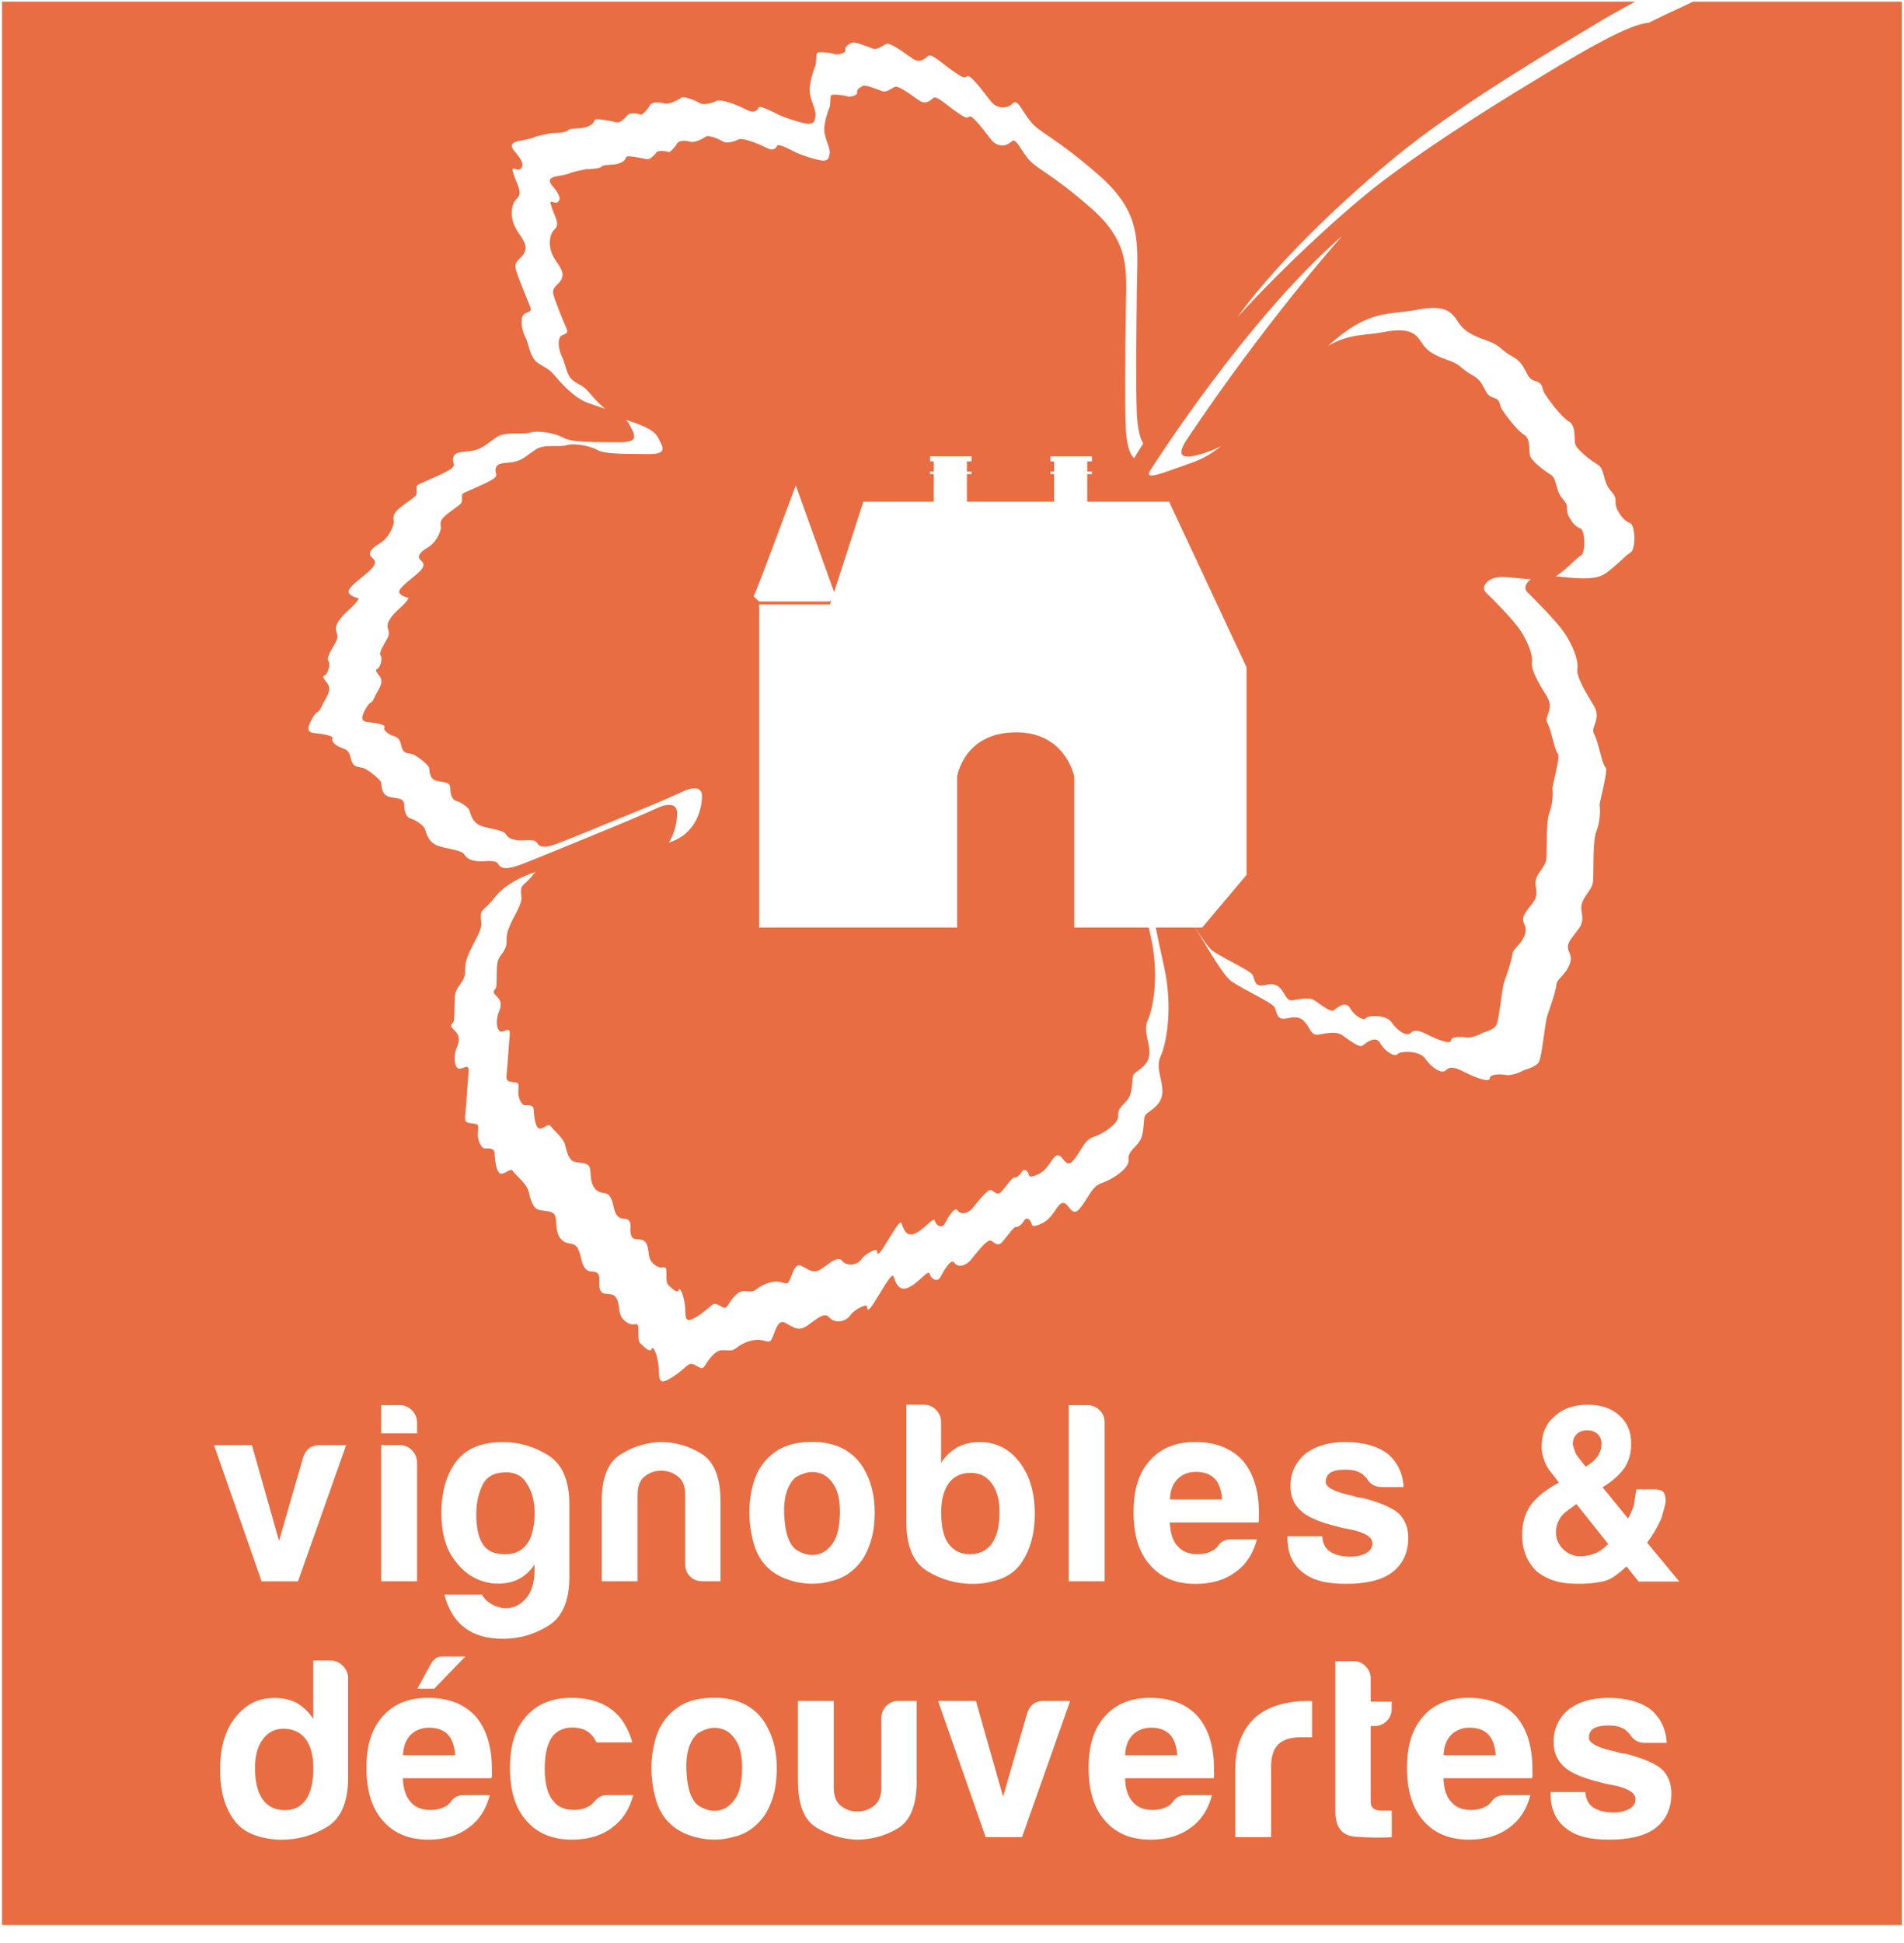 <?xml version="1.0" encoding="UTF-8"?>
<svg xmlns="http://www.w3.org/2000/svg" width="99" height="101" viewBox="0 0 99 101" fill="none">
  <g clip-path="url(#clip0_2_2050)">
    <path d="M88.029 0.09C87.776 0.212 87.499 0.34 87.185 0.485C86.79 0.664 86.297 0.9 85.723 1.187C84.727 1.238 82.337 2.65 80.537 3.733C78.73 4.827 74.928 7.117 71.859 9.447C70.055 10.814 66.77 13.806 64.339 16.497C66.706 13.191 70.906 9.454 73.105 7.718C76.353 5.155 81.013 2.43 82.978 1.245C83.616 0.86 84.322 0.458 85.024 0.087H0.104V100.087H98.885V0.09H88.029ZM83.174 41.886C83.208 41.988 83.218 42.693 83.012 43.203C82.806 43.713 82.87 45.148 82.836 45.773C82.802 46.398 82.103 46.658 82.239 47.397C82.37 48.137 82.114 48.201 81.685 48.822C81.253 49.443 81.85 49.494 81.624 50.105C81.398 50.72 80.949 50.879 80.925 51.206C80.901 51.527 80.584 52.432 80.459 52.79C80.334 53.144 80.182 54.887 80.023 55.197C79.865 55.508 79.213 55.623 79.156 55.677C79.098 55.734 78.568 55.94 78.311 55.889C78.052 55.842 77.467 55.822 77.457 56.072C77.444 56.315 76.623 55.981 76.198 55.764C75.769 55.545 75.421 55.396 75.185 55.64C74.948 55.883 74.394 55.464 74.104 55.035C73.814 54.61 72.814 54.63 72.666 54.806C72.517 54.981 72.001 54.66 71.767 54.238C71.531 53.809 71.045 54.205 70.852 54.36C70.66 54.512 70.032 53.971 69.728 53.786C69.424 53.603 68.874 53.742 68.536 53.792C68.198 53.843 68.121 53.499 67.952 53.273C67.783 53.046 67.604 52.786 66.963 52.938C66.321 53.087 66.422 52.607 66.267 52.361C66.108 52.114 64.774 51.513 64.052 51.037C63.626 50.754 62.873 49.433 62.141 48.221H60.094C60.199 48.741 60.341 49.43 60.53 50.277C60.996 52.361 60.655 54.258 60.348 54.914C60.044 55.569 60.537 56.268 60.422 56.936C60.307 57.605 59.588 57.797 59.52 58.044C59.453 58.287 59.493 58.925 59.281 59.293C59.068 59.658 58.629 59.854 58.683 60.303C58.74 60.752 57.781 61.353 57.272 61.515C56.765 61.677 56.596 62.288 56.154 62.822C55.715 63.355 55.593 62.535 55.276 62.541C54.962 62.548 54.813 63.288 54.202 63.592C53.594 63.895 53.662 63.652 53.604 63.538C53.55 63.426 53.392 63.234 53.246 63.467C53.101 63.7 52.932 63.811 52.831 63.788C52.73 63.764 52.426 64.196 52.132 64.551C51.838 64.902 51.67 64.51 51.48 64.497C51.288 64.483 50.802 65.104 50.498 65.479C50.194 65.857 49.775 65.898 49.62 65.648C49.465 65.401 49.08 66.043 48.911 66.377C48.742 66.708 48.404 66.485 48.337 66.225C48.269 65.965 47.726 66.752 47.199 66.958C46.669 67.164 46.547 66.57 46.456 66.357C46.368 66.144 45.858 67.09 45.44 67.742C45.024 68.397 45.115 67.937 45.058 67.883C45.001 67.826 44.427 68.066 44.2 68.397C43.974 68.731 43.387 68.826 43.11 68.484C42.83 68.143 42.252 68.775 41.857 68.994C41.465 69.21 41.215 68.977 40.81 68.768C40.405 68.562 40.29 69.342 40.111 69.643C39.932 69.947 39.73 69.504 38.997 69.72C38.268 69.936 38.322 70.213 37.926 70.21C37.532 70.207 37.386 70.102 37.001 70.524C36.616 70.943 36.637 71.233 36.37 71.098C36.1 70.963 36.046 70.902 35.897 70.912C35.749 70.922 35.367 71.398 34.746 71.726C34.128 72.053 34.317 71.453 34.229 70.906C34.141 70.355 33.962 69.93 33.881 70.139C33.804 70.352 33.49 70.024 33.297 69.842C33.105 69.659 33.267 68.957 33.142 68.869C33.02 68.782 32.885 68.991 32.5 68.684C32.119 68.38 32.244 67.964 32.108 67.617C31.974 67.269 31.794 67.292 31.467 67.262C31.139 67.235 31.15 66.823 31.163 66.577C31.173 66.33 31.143 66.117 30.805 66.114C30.468 66.111 30.332 65.874 30.255 65.584C30.177 65.293 30.133 64.99 29.954 64.784C29.775 64.581 29.401 64.753 29.124 64.362C28.843 63.966 28.978 63.365 28.837 63.153C28.691 62.94 28.33 62.977 28.019 62.903C27.709 62.828 27.587 62.376 27.489 61.961C27.388 61.545 26.838 61.127 26.692 60.91C26.544 60.694 26.375 60.975 26.095 61.025C25.814 61.076 25.727 60.303 25.72 59.982C25.716 59.658 25.379 59.712 25.207 59.709C25.038 59.709 24.801 59.28 24.849 58.854C24.896 58.429 24.862 58.442 24.514 58.405C24.163 58.364 24.153 58.277 24.2 57.851C24.248 57.429 24.308 56.366 24.363 55.754C24.42 55.143 23.981 55.727 23.778 55.515C23.579 55.298 23.613 54.785 23.758 54.441C23.907 54.096 23.907 53.816 23.616 53.556C23.323 53.296 23.525 53.232 23.582 53.121C23.64 53.009 23.62 52.607 23.643 51.949C23.667 51.29 23.961 51.27 24.13 50.824C24.298 50.379 23.974 50.298 24.582 49.153C25.193 48.008 25.001 48.106 25.001 47.66C25.001 47.215 25.169 47.384 25.757 46.62C26.203 46.043 27.091 45.577 27.844 45.334C27.827 45.354 27.807 45.371 27.79 45.391C27.246 46.097 27.094 45.938 27.091 46.35C27.091 46.762 27.266 46.671 26.703 47.725C26.142 48.778 26.442 48.856 26.287 49.264C26.128 49.676 25.862 49.693 25.838 50.301C25.814 50.906 25.838 51.277 25.781 51.378C25.73 51.483 25.541 51.54 25.811 51.783C26.081 52.023 26.081 52.28 25.943 52.601C25.808 52.918 25.777 53.391 25.963 53.59C26.149 53.786 26.554 53.249 26.503 53.813C26.449 54.38 26.395 55.359 26.351 55.748C26.311 56.143 26.318 56.22 26.642 56.258C26.962 56.291 26.993 56.281 26.952 56.673C26.909 57.065 27.125 57.46 27.283 57.463C27.439 57.463 27.749 57.416 27.756 57.716C27.759 58.013 27.84 58.726 28.1 58.679C28.36 58.631 28.516 58.375 28.651 58.571C28.786 58.766 29.292 59.155 29.387 59.536C29.478 59.918 29.59 60.337 29.877 60.404C30.164 60.475 30.498 60.438 30.63 60.634C30.765 60.83 30.636 61.387 30.896 61.751C31.156 62.116 31.497 61.954 31.663 62.14C31.828 62.329 31.869 62.609 31.94 62.876C32.011 63.142 32.136 63.359 32.45 63.365C32.76 63.369 32.791 63.565 32.781 63.794C32.77 64.02 32.76 64.402 33.061 64.426C33.361 64.453 33.527 64.432 33.652 64.753C33.773 65.074 33.658 65.456 34.01 65.736C34.361 66.019 34.486 65.827 34.6 65.908C34.715 65.992 34.57 66.637 34.746 66.803C34.921 66.972 35.212 67.272 35.286 67.08C35.36 66.884 35.526 67.279 35.603 67.785C35.688 68.292 35.509 68.846 36.08 68.542C36.65 68.238 37.005 67.802 37.14 67.792C37.275 67.782 37.325 67.833 37.575 67.961C37.822 68.086 37.802 67.819 38.16 67.431C38.514 67.043 38.646 67.137 39.011 67.141C39.372 67.147 39.325 66.891 39.996 66.691C40.672 66.492 40.858 66.897 41.026 66.621C41.192 66.344 41.297 65.624 41.671 65.814C42.043 66.003 42.272 66.222 42.634 66.019C42.998 65.817 43.528 65.236 43.785 65.55C44.042 65.864 44.582 65.776 44.791 65.469C45.001 65.162 45.531 64.942 45.581 64.993C45.632 65.047 45.548 65.466 45.933 64.865C46.321 64.264 46.79 63.392 46.871 63.588C46.956 63.784 47.064 64.335 47.553 64.142C48.043 63.953 48.543 63.227 48.604 63.467C48.668 63.706 48.975 63.912 49.134 63.605C49.289 63.298 49.644 62.707 49.789 62.933C49.934 63.163 50.319 63.126 50.599 62.778C50.879 62.43 51.328 61.859 51.504 61.873C51.68 61.883 51.835 62.248 52.105 61.92C52.375 61.593 52.656 61.194 52.75 61.218C52.845 61.242 53 61.137 53.132 60.924C53.267 60.711 53.412 60.887 53.466 60.988C53.517 61.093 53.453 61.319 54.016 61.035C54.577 60.755 54.715 60.073 55.006 60.066C55.296 60.06 55.411 60.813 55.816 60.326C56.221 59.837 56.38 59.27 56.843 59.121C57.312 58.972 58.197 58.415 58.143 58.003C58.092 57.588 58.497 57.409 58.696 57.071C58.896 56.734 58.855 56.146 58.919 55.92C58.983 55.694 59.645 55.515 59.75 54.9C59.855 54.285 59.399 53.641 59.682 53.036C59.963 52.432 60.277 50.683 59.848 48.761C59.807 48.572 59.767 48.393 59.73 48.221H55.857V40.384C55.857 40.384 55.424 38.074 52.838 38.074C50.103 38.074 49.765 40.384 49.765 40.384V48.221H39.473V31.429H43.15L43.228 31.203L43.15 31.27H39.473C39.473 31.27 39.129 30.97 39.186 30.993C39.243 31.017 41.377 25.236 41.377 25.236L43.37 30.784L44.893 26.084H48.55V24.648H48.36V24.517H48.55V23.987H48.36V23.72H50.515V23.987H50.275V24.517H50.515V24.648H50.275V26.084H54.81V24.648H54.621V24.517H54.81V23.987H54.621V23.72H56.775V23.987H56.532V24.517H56.775V24.648H56.532V26.084H60.79L64.815 34.691V45.486L62.512 48.221H62.144C62.519 48.819 62.853 49.305 63.086 49.46C63.748 49.899 64.98 50.45 65.126 50.679C65.271 50.906 65.176 51.348 65.767 51.213C66.358 51.074 66.523 51.314 66.682 51.523C66.838 51.729 66.909 52.05 67.219 52.003C67.53 51.956 68.04 51.827 68.32 51.996C68.6 52.165 69.181 52.665 69.357 52.523C69.532 52.381 69.981 52.016 70.197 52.411C70.413 52.803 70.89 53.1 71.025 52.935C71.16 52.773 72.082 52.752 72.352 53.148C72.618 53.543 73.125 53.928 73.348 53.705C73.567 53.482 73.888 53.62 74.28 53.819C74.675 54.019 75.431 54.326 75.441 54.103C75.451 53.877 75.988 53.891 76.228 53.938C76.468 53.982 76.954 53.789 77.008 53.739C77.059 53.684 77.663 53.583 77.805 53.293C77.954 53.006 78.092 51.398 78.207 51.071C78.322 50.74 78.615 49.909 78.639 49.612C78.659 49.312 79.075 49.163 79.284 48.599C79.493 48.035 78.943 47.988 79.341 47.414C79.736 46.843 79.976 46.783 79.855 46.1C79.73 45.418 80.375 45.182 80.408 44.605C80.442 44.027 80.381 42.707 80.57 42.238C80.756 41.765 80.749 41.117 80.719 41.022C80.685 40.931 81.158 39.29 81.003 39.182C80.847 39.077 80.655 37.919 80.459 37.588C80.263 37.257 80.844 36.882 80.429 36.207C80.017 35.535 79.605 34.86 79.655 34.448C79.709 34.036 79.429 33.354 79.048 32.769C78.666 32.189 77.538 31.071 77.258 30.801C76.978 30.531 77.332 29.987 78.112 29.997C78.501 30 79.058 30.088 79.598 30.119C79.308 30.315 79.23 30.612 79.419 30.794C79.72 31.088 80.945 32.3 81.361 32.931C81.776 33.563 82.076 34.302 82.019 34.752C81.962 35.197 82.411 35.93 82.856 36.659C83.306 37.392 82.674 37.797 82.887 38.159C83.1 38.52 83.309 39.776 83.478 39.887C83.65 39.999 83.137 41.782 83.171 41.883L83.174 41.886ZM61.232 80.38C61.462 80.664 61.81 80.806 62.269 80.806C62.569 80.806 62.83 80.745 63.042 80.62C63.096 80.603 63.144 80.573 63.187 80.526C63.231 80.482 63.282 80.431 63.333 80.38C63.349 80.326 63.417 80.255 63.532 80.168C63.647 80.08 63.812 80.036 64.025 80.036H65.355C65.159 80.782 64.788 81.35 64.237 81.738C63.687 82.146 62.995 82.349 62.161 82.349C61.148 82.349 60.361 82.022 59.791 81.363C59.223 80.725 58.94 79.81 58.94 78.621C58.94 77.433 59.213 76.599 59.763 75.96C60.331 75.305 61.121 74.974 62.134 74.974C63.197 74.974 64.025 75.295 64.609 75.933C65.176 76.588 65.46 77.504 65.46 78.675V78.969C65.46 79.057 65.45 79.121 65.433 79.155H60.827C60.844 79.705 60.979 80.114 61.225 80.38H61.232ZM57.434 73.938V82.214H55.57V73.056H56.529C56.779 73.056 56.991 73.141 57.167 73.31C57.342 73.478 57.434 73.688 57.434 73.934V73.938ZM83.451 29.828C82.91 30.213 81.756 30.041 80.888 29.96C80.918 29.943 80.949 29.93 80.976 29.909C81.59 29.474 81.941 29.035 82.201 28.883C82.458 28.731 82.431 27.556 82.164 27.471C81.894 27.387 81.614 27.012 81.513 26.701C81.408 26.391 81.617 26.344 81.236 25.915C80.854 25.489 80.979 24.881 80.618 24.669C80.256 24.459 79.686 23.987 79.574 23.75C79.46 23.511 79.628 22.822 79.243 22.602C78.862 22.379 78.186 21.447 78.065 21.228C77.94 21.012 78.055 20.786 77.602 20.657C77.147 20.526 77.241 19.881 76.586 19.523C75.934 19.165 75.995 18.993 75.428 18.776C74.857 18.564 74.32 18.392 73.989 17.915C73.658 17.439 73.453 16.973 71.947 17.264C70.95 17.456 70.187 17.331 69.053 17.98C71.204 16.041 72.2 16.393 73.655 16.109C75.289 15.791 75.512 16.298 75.87 16.818C76.228 17.335 76.812 17.524 77.43 17.753C78.048 17.986 77.981 18.175 78.686 18.564C79.395 18.956 79.291 19.654 79.787 19.796C80.28 19.935 80.155 20.181 80.29 20.418C80.425 20.654 81.155 21.67 81.573 21.91C81.989 22.15 81.806 22.896 81.931 23.153C82.053 23.409 82.671 23.922 83.066 24.149C83.461 24.378 83.323 25.034 83.738 25.499C84.153 25.962 83.927 26.016 84.038 26.354C84.15 26.691 84.454 27.097 84.744 27.188C85.038 27.282 85.065 28.555 84.788 28.721C84.504 28.886 84.119 29.359 83.457 29.832L83.451 29.828ZM69.765 12.29C65.213 17.503 61.793 22.734 61.793 22.734C61.286 23.45 61.053 24.108 62.809 23.49C63.049 23.406 63.272 23.308 63.484 23.2C62.998 23.588 62.522 23.865 61.945 24.068C60.324 24.635 59.392 25.044 59.858 24.382C59.858 24.382 64.747 16.663 69.758 12.29H69.765ZM26.709 9.055C26.517 8.481 26.865 8.967 27.081 8.768C27.297 8.565 27.071 8.231 26.733 7.836C26.399 7.441 26.871 7.346 26.993 7.326C27.118 7.303 27.645 7.208 27.766 7.141C27.884 7.07 28.671 6.921 28.671 6.921C28.671 6.921 29.438 6.921 29.535 6.776C29.64 6.631 30.211 6.725 30.572 6.577C30.933 6.421 30.866 6.276 30.957 6.212C31.045 6.148 31.869 6.313 32.071 6.36C32.274 6.408 32.5 6.131 32.635 5.976C32.77 5.824 33.253 5.928 33.321 5.962C33.388 5.996 33.692 5.672 33.794 5.472C33.895 5.273 34.357 5.314 34.55 5.381C34.739 5.449 35.259 5.212 35.407 5.091C35.556 4.969 36.184 5.233 36.373 5.358C36.562 5.486 37.049 5.364 37.251 5.246C37.454 5.125 38.308 5.445 38.804 5.699C39.297 5.952 39.375 5.685 39.456 5.584C39.534 5.486 40.074 5.759 40.435 5.942C40.793 6.124 41.864 6.475 42.11 6.431C42.357 6.391 42.36 6.276 42.404 6.023C42.448 5.766 42.201 5.361 42.114 4.868C42.026 4.375 42.353 3.507 42.401 3.419C42.444 3.332 42.424 2.872 42.482 2.761C42.539 2.65 43.326 2.771 43.417 2.818C43.505 2.862 44.001 2.781 43.957 2.589C43.913 2.4 44.16 2.302 44.285 2.224C44.41 2.146 45.119 2.423 45.355 2.518C45.592 2.609 45.794 2.433 46.064 2.292C46.334 2.15 47.358 3.034 47.594 3.126C47.83 3.22 48.053 3.109 48.236 2.923C48.418 2.734 48.999 3.311 49.481 3.642C49.964 3.973 50.123 4.108 50.282 3.963C50.437 3.821 51.19 4.848 51.518 5.263C51.842 5.678 52.362 5.665 52.642 5.388C52.926 5.111 53.081 5.695 53.587 6.317C54.091 6.938 54.81 7.08 57.123 9.096C59.439 11.115 59.139 12.641 59.112 15.089C59.085 17.537 59.054 19.759 59.105 21.38C59.139 22.383 59.314 22.849 59.443 23.058C59.125 23.555 58.973 23.818 58.973 23.818C58.973 23.818 58.578 23.615 58.531 22.119C58.484 20.627 58.511 18.574 58.534 16.322C58.561 14.063 58.835 12.658 56.704 10.797C54.57 8.937 53.905 8.805 53.442 8.235C52.98 7.664 52.834 7.124 52.571 7.377C52.311 7.63 51.835 7.647 51.535 7.262C51.234 6.877 50.542 5.932 50.397 6.063C50.251 6.195 50.106 6.07 49.66 5.766C49.215 5.462 48.678 4.929 48.509 5.104C48.344 5.277 48.134 5.378 47.918 5.293C47.702 5.209 46.757 4.392 46.51 4.524C46.26 4.655 46.074 4.817 45.855 4.733C45.636 4.649 44.984 4.392 44.869 4.463C44.754 4.534 44.528 4.625 44.568 4.8C44.609 4.976 44.153 5.054 44.072 5.013C43.988 4.969 43.262 4.858 43.211 4.963C43.16 5.067 43.181 5.489 43.137 5.57C43.096 5.651 42.792 6.452 42.873 6.908C42.954 7.36 43.181 7.738 43.14 7.971C43.096 8.204 43.096 8.309 42.867 8.349C42.64 8.386 41.654 8.066 41.324 7.897C40.993 7.728 40.496 7.475 40.422 7.566C40.348 7.657 40.277 7.904 39.821 7.671C39.365 7.438 38.578 7.141 38.389 7.252C38.203 7.36 37.758 7.471 37.582 7.353C37.407 7.238 36.826 6.995 36.691 7.107C36.556 7.218 36.08 7.438 35.901 7.373C35.725 7.309 35.3 7.276 35.208 7.458C35.11 7.64 34.834 7.937 34.769 7.907C34.709 7.877 34.263 7.779 34.138 7.921C34.013 8.066 33.804 8.319 33.618 8.275C33.432 8.231 32.672 8.079 32.591 8.14C32.51 8.201 32.571 8.336 32.24 8.478C31.909 8.616 31.376 8.528 31.285 8.66C31.19 8.792 30.484 8.792 30.484 8.792C30.484 8.792 29.762 8.934 29.65 8.998C29.539 9.062 29.053 9.15 28.938 9.166C28.823 9.183 28.387 9.275 28.698 9.636C29.009 10.001 29.218 10.311 29.019 10.493C28.82 10.676 28.502 10.23 28.678 10.757C28.853 11.284 29.13 11.659 28.84 11.922C28.549 12.189 28.506 12.783 28.732 13.262C28.962 13.739 29.353 14.042 29.225 14.441C29.1 14.839 28.644 14.866 28.786 15.356C28.931 15.839 29.309 16.734 29.417 16.99C29.522 17.25 29.573 17.304 29.248 17.422C28.924 17.544 29.059 18.253 29.235 18.577C29.411 18.898 29.427 19.526 29.833 19.81C30.238 20.093 30.322 20.033 30.66 20.438C30.863 20.678 31.139 20.988 31.464 21.255C31.136 21.137 30.805 21.035 30.542 20.938C29.856 20.671 29.238 19.995 28.867 19.553C28.495 19.111 28.408 19.178 27.969 18.871C27.53 18.567 27.509 17.882 27.317 17.534C27.128 17.183 26.983 16.413 27.334 16.281C27.685 16.153 27.628 16.095 27.513 15.812C27.401 15.531 26.989 14.566 26.831 14.039C26.675 13.509 27.169 13.482 27.303 13.05C27.439 12.614 27.017 12.287 26.767 11.77C26.52 11.253 26.567 10.605 26.881 10.318C27.199 10.034 26.895 9.629 26.706 9.055H26.709ZM13.098 75.136L14.509 80.114L15.762 75.775C15.904 75.349 16.188 75.136 16.613 75.136H17.997L15.495 82.217H13.604L11.129 75.136H13.098ZM18.099 92.428C18.099 93.688 17.734 94.539 17.008 94.984C16.279 95.427 15.492 95.65 14.638 95.65C14.175 95.65 13.723 95.575 13.28 95.424C12.838 95.272 12.483 95.028 12.217 94.691C11.703 94.036 11.443 93.138 11.443 92.003C11.443 90.868 11.7 89.99 12.217 89.315C12.75 88.623 13.432 88.278 14.266 88.278C14.709 88.278 15.1 88.366 15.438 88.545C15.793 88.758 16.076 89.035 16.289 89.369V86.334H17.194C17.444 86.334 17.656 86.428 17.832 86.614C18.008 86.799 18.099 87.009 18.099 87.238V92.428ZM18.258 39.499C18.156 39.084 18.112 39.003 17.778 38.888C17.44 38.77 17.214 38.55 17.292 38.395C17.369 38.24 16.708 38.152 16.356 38.115C16.009 38.078 15.917 37.919 16.225 37.375C16.529 36.831 16.529 37.166 16.711 36.754C16.89 36.342 17.322 35.889 17.005 35.505C16.691 35.123 16.836 35.167 16.937 35.079C17.038 34.991 17.207 34.545 17.076 34.363C16.941 34.181 17.312 33.674 17.461 33.384C17.609 33.097 17.518 32.992 17.471 32.749C17.427 32.503 17.633 32.158 18.153 31.692C18.669 31.23 18.646 31.105 18.646 31.105C18.646 31.105 18.288 31.034 18.153 30.852C18.018 30.672 18.325 30.409 19.048 29.822C19.767 29.237 19.443 29.102 19.297 28.944C19.152 28.785 19.243 28.549 19.726 28.265C20.209 27.981 20.445 27.404 20.473 27.188C20.496 26.975 20.348 26.82 20.675 26.509C21.003 26.202 21.563 25.871 21.634 25.739C21.705 25.604 21.624 25.314 21.692 25.236C21.759 25.158 22.853 24.736 23.336 24.449C23.822 24.166 23.461 24.095 23.576 23.761C23.687 23.426 24.207 23.521 24.656 23.416C25.105 23.308 25.355 23.045 25.828 22.727C26.304 22.41 27.158 22.619 27.564 22.491C27.969 22.363 28.88 22.518 29.319 22.771C29.758 23.021 31.109 22.98 32.179 22.994C33.246 23.008 33.037 22.646 32.716 22.049C32.672 21.967 32.615 21.896 32.547 21.829C33.172 22.038 33.962 22.278 34.209 22.737C34.503 23.288 34.698 23.619 33.712 23.608C32.727 23.595 31.48 23.632 31.075 23.402C30.674 23.173 29.833 23.024 29.458 23.146C29.083 23.267 28.296 23.072 27.861 23.365C27.425 23.656 27.195 23.902 26.78 24C26.365 24.098 25.889 24.01 25.784 24.318C25.679 24.625 26.01 24.689 25.565 24.952C25.119 25.216 24.109 25.604 24.045 25.678C23.981 25.749 24.055 26.019 23.991 26.141C23.93 26.263 23.41 26.567 23.11 26.85C22.806 27.137 22.941 27.282 22.921 27.478C22.9 27.674 22.681 28.207 22.232 28.471C21.786 28.731 21.705 28.947 21.837 29.092C21.972 29.241 22.269 29.366 21.607 29.903C20.942 30.443 20.662 30.686 20.783 30.852C20.908 31.02 21.239 31.084 21.239 31.084C21.239 31.084 21.259 31.199 20.783 31.625C20.304 32.053 20.115 32.371 20.155 32.597C20.196 32.823 20.28 32.918 20.145 33.185C20.01 33.452 19.666 33.921 19.791 34.086C19.915 34.252 19.76 34.664 19.666 34.745C19.571 34.826 19.439 34.782 19.726 35.136C20.017 35.491 19.622 35.906 19.456 36.288C19.287 36.669 19.287 36.359 19.007 36.862C18.727 37.362 18.808 37.507 19.129 37.544C19.449 37.578 20.064 37.659 19.99 37.801C19.915 37.943 20.128 38.148 20.435 38.257C20.746 38.364 20.787 38.435 20.878 38.82C20.969 39.202 21.209 39.145 21.438 39.209C21.668 39.273 22.276 39.766 22.309 39.911C22.34 40.056 22.309 40.478 22.671 40.586C23.035 40.691 23.41 40.62 23.414 40.975C23.414 41.326 23.518 41.586 23.728 41.64C23.934 41.694 24.349 41.957 24.41 42.143C24.471 42.329 24.562 42.761 24.997 42.933C25.436 43.102 26.149 43.132 26.294 43.362C26.439 43.592 26.635 43.666 26.989 43.69C27.341 43.713 27.8 43.585 27.935 43.835C28.07 44.085 28.421 44.058 28.901 43.889C29.377 43.72 31.757 42.737 33.24 42.13C34.725 41.518 35.576 41.123 35.576 41.123C35.576 41.123 36.512 40.671 36.502 41.414C36.488 42.075 36.191 43.372 34.783 43.804C35.104 43.274 35.202 42.693 35.208 42.309C35.222 41.505 34.209 41.995 34.209 41.995C34.209 41.995 33.284 42.42 31.673 43.082C30.062 43.744 27.483 44.811 26.962 44.993C26.446 45.175 26.061 45.206 25.916 44.935C25.77 44.665 25.274 44.804 24.893 44.777C24.511 44.75 24.295 44.669 24.14 44.422C23.984 44.176 23.204 44.142 22.735 43.96C22.262 43.774 22.164 43.305 22.097 43.105C22.029 42.903 21.58 42.619 21.357 42.558C21.131 42.501 21.02 42.221 21.016 41.839C21.016 41.458 20.604 41.535 20.209 41.417C19.817 41.302 19.851 40.843 19.817 40.684C19.784 40.529 19.122 39.995 18.872 39.925C18.625 39.854 18.366 39.918 18.268 39.506L18.258 39.499ZM23.002 86.121H24.2L22.576 87.799H21.698L22.445 86.442C22.478 86.388 22.542 86.323 22.63 86.242C22.718 86.161 22.843 86.124 23.002 86.124V86.121ZM19.821 74.522V73.056H20.78C21.03 73.056 21.242 73.144 21.418 73.323C21.594 73.502 21.685 73.715 21.685 73.961V74.522H19.821ZM21.685 76.038V82.214H19.821V75.133H20.78C21.03 75.133 21.242 75.221 21.418 75.4C21.594 75.579 21.685 75.791 21.685 76.038ZM25.581 92.162V92.266C25.581 92.354 25.571 92.418 25.554 92.452H20.949C20.965 93.002 21.101 93.411 21.347 93.678C21.577 93.961 21.924 94.103 22.384 94.103C22.684 94.103 22.944 94.042 23.157 93.918C23.211 93.901 23.258 93.87 23.302 93.823C23.346 93.779 23.397 93.728 23.447 93.678C23.464 93.624 23.532 93.553 23.647 93.465C23.761 93.377 23.927 93.333 24.14 93.333H25.47C25.274 94.08 24.903 94.647 24.352 95.035C23.802 95.444 23.11 95.646 22.276 95.646C21.263 95.646 20.476 95.319 19.905 94.66C19.338 94.022 19.054 93.107 19.054 91.918C19.054 90.73 19.328 89.896 19.878 89.258C20.445 88.603 21.236 88.272 22.249 88.272C23.312 88.272 24.14 88.593 24.724 89.231C25.291 89.886 25.575 90.801 25.575 91.972V92.158L25.581 92.162ZM23.113 82.906H25.055C25.197 83.156 25.413 83.345 25.706 83.477C26 83.609 26.291 83.646 26.584 83.585C26.878 83.524 27.145 83.349 27.381 83.065C27.621 82.781 27.759 82.356 27.793 81.788V81.336C27.472 81.832 27.044 82.143 26.503 82.268C25.963 82.393 25.426 82.349 24.893 82.136C24.359 81.924 23.903 81.528 23.522 80.951C23.14 80.374 22.951 79.617 22.951 78.675C22.951 77.574 23.204 76.683 23.711 76.001C24.217 75.319 25.028 74.978 26.145 74.978C26.996 74.978 27.786 75.207 28.516 75.67C29.242 76.133 29.606 76.984 29.606 78.226V81.981C29.606 83.224 29.242 84.071 28.516 84.524C27.786 84.976 27 85.202 26.145 85.202C24.511 85.202 23.501 84.439 23.11 82.913L23.113 82.906ZM31.815 95.035C31.264 95.444 30.572 95.646 29.738 95.646C28.725 95.646 27.938 95.319 27.368 94.66C26.8 94.022 26.517 93.107 26.517 91.918C26.517 90.73 26.79 89.896 27.341 89.258C27.908 88.603 28.698 88.272 29.711 88.272C30.775 88.272 31.602 88.593 32.186 89.231C32.507 89.622 32.737 90.075 32.878 90.588H31.015C30.927 90.412 30.835 90.277 30.748 90.19C30.518 89.94 30.187 89.818 29.762 89.818C29.37 89.818 29.053 89.943 28.803 90.19C28.482 90.544 28.323 91.132 28.323 91.945C28.323 92.759 28.482 93.34 28.803 93.674C29.032 93.958 29.38 94.1 29.839 94.1C30.14 94.1 30.4 94.039 30.613 93.914C30.667 93.897 30.714 93.867 30.758 93.82C30.802 93.776 30.852 93.725 30.903 93.674C30.937 93.62 31.011 93.549 31.116 93.462C31.221 93.374 31.383 93.33 31.595 93.33H32.926C32.73 94.076 32.358 94.644 31.808 95.032L31.815 95.035ZM33.152 77.689V82.214H31.288V78.061C31.288 76.855 31.602 76.048 32.233 75.64C32.861 75.231 33.56 75.008 34.324 74.974C35.104 74.974 35.823 75.177 36.478 75.585C37.133 75.994 37.464 76.818 37.464 78.061V82.214H36.532C36.265 82.214 36.049 82.129 35.88 81.961C35.711 81.792 35.627 81.576 35.627 81.309V77.689C35.627 77.264 35.499 76.953 35.242 76.757C34.986 76.561 34.695 76.463 34.378 76.463C34.06 76.463 33.773 76.561 33.527 76.757C33.277 76.953 33.155 77.264 33.155 77.689H33.152ZM40.206 93.387C40.081 93.796 39.922 94.14 39.726 94.424C39.301 95.008 38.761 95.373 38.102 95.515C37.518 95.673 36.927 95.687 36.333 95.555C35.739 95.424 35.262 95.197 34.908 94.876C34.536 94.556 34.27 94.127 34.111 93.587C33.952 93.046 33.871 92.482 33.871 91.895C33.871 91.415 33.939 90.936 34.07 90.456C34.202 89.977 34.411 89.579 34.695 89.258C35.158 88.724 35.752 88.41 36.478 88.312C37.204 88.214 37.862 88.272 38.447 88.484C39.122 88.751 39.618 89.214 39.936 89.869C40.236 90.453 40.388 91.138 40.388 91.918C40.388 92.486 40.327 92.975 40.202 93.384L40.206 93.387ZM40 81.576C39.628 81.255 39.362 80.826 39.203 80.286C39.044 79.746 38.963 79.182 38.963 78.594C38.963 78.115 39.031 77.635 39.162 77.156C39.294 76.676 39.503 76.278 39.787 75.957C40.25 75.424 40.844 75.109 41.57 75.011C42.296 74.914 42.954 74.971 43.539 75.184C44.214 75.451 44.71 75.913 45.028 76.568C45.328 77.152 45.48 77.838 45.48 78.618C45.48 79.185 45.419 79.675 45.294 80.083C45.169 80.492 45.011 80.836 44.815 81.12C44.389 81.704 43.849 82.069 43.191 82.211C42.607 82.369 42.016 82.383 41.421 82.251C40.827 82.119 40.351 81.893 39.996 81.572L40 81.576ZM47.665 92.587C47.665 93.847 47.337 94.674 46.679 95.062C46.024 95.454 45.305 95.646 44.525 95.646C43.761 95.609 43.066 95.397 42.434 95.008C41.803 94.616 41.489 93.809 41.489 92.587V88.434H43.353V92.959C43.353 93.384 43.478 93.695 43.724 93.891C43.971 94.086 44.258 94.184 44.575 94.184C44.893 94.184 45.183 94.086 45.44 93.891C45.696 93.695 45.825 93.384 45.825 92.959V89.339C45.825 89.092 45.909 88.876 46.078 88.701C46.247 88.525 46.463 88.434 46.73 88.434H47.661V92.587H47.665ZM47.125 79.128V73.033H48.029C48.279 73.033 48.492 73.121 48.668 73.299C48.843 73.478 48.934 73.691 48.934 73.938V76.068C49.13 75.731 49.414 75.457 49.785 75.245C50.106 75.069 50.495 74.978 50.957 74.978C51.791 74.978 52.473 75.322 53.007 76.014C53.54 76.707 53.804 77.601 53.804 78.702C53.804 79.803 53.537 80.698 53.007 81.39C52.74 81.728 52.382 81.971 51.93 82.123C51.477 82.275 51.028 82.349 50.586 82.349C49.735 82.349 48.945 82.126 48.215 81.684C47.486 81.242 47.125 80.387 47.125 79.128ZM53.142 95.515H51.251L48.776 88.434H50.744L52.156 93.411L53.409 89.072C53.55 88.647 53.834 88.434 54.26 88.434H55.644L53.142 95.515ZM63.13 92.162V92.266C63.13 92.354 63.12 92.418 63.103 92.452H58.497C58.514 93.002 58.649 93.411 58.896 93.678C59.125 93.961 59.473 94.103 59.932 94.103C60.233 94.103 60.489 94.042 60.706 93.918C60.76 93.901 60.807 93.87 60.851 93.823C60.895 93.779 60.945 93.728 60.996 93.678C61.013 93.624 61.08 93.553 61.195 93.465C61.31 93.377 61.475 93.333 61.688 93.333H63.019C62.823 94.08 62.451 94.647 61.901 95.035C61.35 95.444 60.658 95.646 59.824 95.646C58.815 95.646 58.025 95.319 57.454 94.66C56.886 94.022 56.603 93.107 56.603 91.918C56.603 90.73 56.876 89.896 57.427 89.258C57.994 88.603 58.784 88.272 59.797 88.272C60.861 88.272 61.688 88.593 62.272 89.231C62.84 89.886 63.123 90.801 63.123 91.972V92.158L63.13 92.162ZM68.219 90.325H67.607C67.094 90.325 66.713 90.45 66.463 90.696C66.213 90.943 66.091 91.334 66.091 91.868V95.515H64.227V92.081C64.227 91.388 64.329 90.808 64.535 90.338C64.737 89.869 65.017 89.491 65.372 89.207C65.71 88.94 66.105 88.744 66.557 88.623C67.01 88.498 67.476 88.437 67.955 88.437H68.222V90.328L68.219 90.325ZM72.362 88.836C72.362 89.102 72.274 89.319 72.095 89.487C71.916 89.656 71.703 89.74 71.457 89.74H71.271V93.681C71.271 93.982 71.447 94.134 71.805 94.134H72.365V95.518C71.781 95.552 71.146 95.545 70.461 95.491C69.779 95.437 69.434 95.005 69.434 94.188V86.364H70.393C70.623 86.364 70.829 86.452 71.004 86.631C71.183 86.81 71.271 87.022 71.271 87.269V88.468H72.362V88.839V88.836ZM72.372 81.761C71.838 82.153 71.041 82.346 69.978 82.346C68.914 82.346 68.212 82.143 67.716 81.734C67.199 81.326 66.942 80.732 66.942 79.952V79.871H68.752C68.769 80.225 68.904 80.492 69.151 80.667C69.417 80.846 69.772 80.934 70.214 80.934C70.535 80.934 70.808 80.873 71.038 80.749C71.251 80.624 71.359 80.455 71.359 80.242C71.359 79.921 70.987 79.681 70.241 79.523C69.921 79.469 69.681 79.415 69.522 79.364C68.58 79.134 67.952 78.858 67.631 78.54C67.276 78.219 67.098 77.794 67.098 77.264C67.098 76.588 67.354 76.031 67.871 75.585C68.404 75.177 69.097 74.974 69.948 74.974C70.869 74.974 71.605 75.177 72.156 75.585C72.669 76.028 72.946 76.605 72.98 77.314H71.835C71.497 77.314 71.241 77.162 71.062 76.862C70.991 76.791 70.92 76.72 70.849 76.649C70.636 76.49 70.343 76.409 69.971 76.409C69.6 76.409 69.35 76.463 69.174 76.568C69.016 76.676 68.934 76.835 68.934 77.048C68.934 77.331 69.397 77.571 70.319 77.767C70.427 77.804 70.518 77.828 70.599 77.848C70.68 77.865 70.754 77.875 70.825 77.875C71.73 78.105 72.358 78.371 72.716 78.675C73.054 78.996 73.223 79.421 73.223 79.952C73.223 80.732 72.939 81.336 72.372 81.761ZM79.686 92.162V92.266C79.686 92.354 79.676 92.418 79.659 92.452H75.053C75.07 93.002 75.205 93.411 75.451 93.678C75.681 93.961 76.029 94.103 76.488 94.103C76.789 94.103 77.049 94.042 77.261 93.918C77.315 93.901 77.363 93.87 77.406 93.823C77.45 93.779 77.501 93.728 77.552 93.678C77.569 93.624 77.636 93.553 77.751 93.465C77.866 93.377 78.031 93.333 78.244 93.333H79.574C79.379 94.08 79.007 94.647 78.457 95.035C77.906 95.444 77.214 95.646 76.38 95.646C75.367 95.646 74.58 95.319 74.01 94.66C73.442 94.022 73.159 93.107 73.159 91.918C73.159 90.73 73.432 89.896 73.983 89.258C74.55 88.603 75.34 88.272 76.353 88.272C77.417 88.272 78.244 88.593 78.828 89.231C79.395 89.886 79.679 90.801 79.679 91.972V92.158L79.686 92.162ZM86.054 95.062C85.521 95.454 84.724 95.646 83.66 95.646C82.597 95.646 81.894 95.444 81.398 95.035C80.881 94.627 80.624 94.032 80.624 93.252V93.171H82.434C82.451 93.526 82.586 93.793 82.833 93.968C83.1 94.147 83.454 94.235 83.897 94.235C84.217 94.235 84.491 94.174 84.72 94.049C84.933 93.924 85.041 93.755 85.041 93.543C85.041 93.222 84.67 92.982 83.924 92.823C83.603 92.769 83.363 92.715 83.204 92.665C82.262 92.435 81.634 92.158 81.313 91.841C80.959 91.52 80.78 91.095 80.78 90.564C80.78 89.889 81.037 89.332 81.553 88.886C82.087 88.478 82.779 88.275 83.63 88.275C84.552 88.275 85.288 88.478 85.838 88.886C86.351 89.329 86.628 89.906 86.662 90.615H85.517C85.18 90.615 84.923 90.463 84.744 90.163C84.673 90.092 84.602 90.021 84.531 89.95C84.319 89.791 84.025 89.71 83.653 89.71C83.282 89.71 83.032 89.764 82.856 89.869C82.698 89.977 82.617 90.136 82.617 90.348C82.617 90.632 83.079 90.872 84.001 91.068C84.109 91.105 84.2 91.128 84.281 91.149C84.362 91.165 84.437 91.176 84.508 91.176C85.413 91.405 86.041 91.672 86.399 91.976C86.736 92.297 86.905 92.722 86.905 93.252C86.905 94.032 86.621 94.637 86.054 95.062ZM85.186 82.214L84.575 81.441C84.379 81.62 84.183 81.778 83.991 81.92C83.795 82.062 83.593 82.16 83.38 82.214C82.796 82.339 82.181 82.373 81.543 82.322C80.905 82.268 80.361 82.065 79.919 81.711C79.406 81.231 79.145 80.593 79.145 79.796C79.145 79.212 79.287 78.706 79.571 78.28C79.871 77.855 80.368 77.456 81.06 77.081L80.689 76.602C80.493 76.372 80.361 76.139 80.29 75.91C80.202 75.68 80.159 75.447 80.159 75.218C80.159 74.542 80.381 74.019 80.824 73.647C81.249 73.239 81.827 73.036 82.553 73.036C83.279 73.036 83.795 73.222 84.204 73.597C84.612 73.951 84.815 74.441 84.815 75.062C84.815 75.542 84.7 75.957 84.471 76.315C84.204 76.686 83.822 77.024 83.326 77.328L84.656 78.952C84.764 78.756 84.859 78.537 84.95 78.287C85.004 77.949 85.048 77.666 85.082 77.436H86.041C86.324 77.436 86.493 77.517 86.547 77.676C86.601 77.834 86.618 77.986 86.601 78.128C86.547 78.378 86.476 78.645 86.388 78.928C86.176 79.408 85.926 79.833 85.642 80.205L87.317 82.227H85.186V82.214Z" fill="#E96D42"></path>
    <path d="M59.858 89.825C59.466 89.825 59.149 89.95 58.899 90.196C58.649 90.446 58.517 90.801 58.501 91.26H61.215C61.178 90.781 61.057 90.426 60.844 90.196C60.614 89.947 60.283 89.825 59.858 89.825Z" fill="#E96D42"></path>
    <path d="M63.174 76.896C62.944 76.646 62.613 76.524 62.188 76.524C61.796 76.524 61.479 76.649 61.229 76.896C60.979 77.146 60.847 77.5 60.831 77.959H63.545C63.508 77.48 63.387 77.125 63.174 76.896Z" fill="#E96D42"></path>
    <path d="M37.575 89.903C37.309 89.815 37.042 89.808 36.779 89.889C36.512 89.97 36.316 90.072 36.194 90.196C35.823 90.605 35.654 91.213 35.688 92.02C35.722 92.827 35.873 93.391 36.14 93.708C36.248 93.85 36.434 93.972 36.701 94.066C36.968 94.164 37.238 94.174 37.511 94.093C37.785 94.012 38.031 93.813 38.244 93.495C38.457 93.175 38.572 92.661 38.588 91.952C38.588 91.314 38.487 90.835 38.281 90.514C38.078 90.193 37.842 89.99 37.575 89.903Z" fill="#E96D42"></path>
    <path d="M22.313 89.825C21.921 89.825 21.604 89.95 21.354 90.196C21.104 90.446 20.972 90.801 20.955 91.26H23.67C23.633 90.781 23.512 90.426 23.299 90.196C23.069 89.947 22.738 89.825 22.313 89.825Z" fill="#E96D42"></path>
    <path d="M27.324 77.027C27.094 76.707 26.757 76.548 26.311 76.548C25.706 76.548 25.298 76.771 25.085 77.213C24.872 77.656 24.764 78.162 24.764 78.729C24.764 79.955 25.119 80.634 25.828 80.765C26.537 80.897 27.061 80.735 27.398 80.272C27.557 80.076 27.672 79.773 27.743 79.354C27.814 78.939 27.817 78.523 27.756 78.115C27.695 77.706 27.547 77.341 27.317 77.024L27.324 77.027Z" fill="#E96D42"></path>
    <path d="M51.572 80.249C51.839 79.877 51.97 79.334 51.97 78.624C51.97 77.986 51.839 77.49 51.572 77.135C51.305 76.764 50.94 76.575 50.481 76.575C49.985 76.575 49.603 76.754 49.336 77.108C49.07 77.48 48.938 77.986 48.938 78.624C48.938 79.371 49.063 79.911 49.309 80.249C49.576 80.62 49.948 80.809 50.427 80.809C50.907 80.809 51.305 80.624 51.572 80.249Z" fill="#E96D42"></path>
    <path d="M43.329 80.195C43.542 79.874 43.657 79.361 43.674 78.651C43.674 78.013 43.572 77.534 43.366 77.213C43.164 76.892 42.927 76.69 42.661 76.602C42.394 76.514 42.127 76.507 41.864 76.588C41.597 76.669 41.401 76.771 41.279 76.896C40.908 77.304 40.739 77.912 40.773 78.719C40.807 79.526 40.959 80.09 41.225 80.407C41.334 80.549 41.519 80.671 41.786 80.765C42.053 80.863 42.323 80.873 42.596 80.792C42.87 80.711 43.116 80.512 43.329 80.195Z" fill="#E96D42"></path>
    <path d="M81.489 78.547C81.276 78.706 81.134 78.868 81.064 79.026C80.955 79.222 80.905 79.435 80.905 79.665C80.905 80.002 81.03 80.296 81.276 80.543C81.523 80.792 81.827 80.914 82.181 80.914C82.431 80.914 82.688 80.86 82.954 80.755C83.167 80.667 83.39 80.505 83.62 80.276L81.968 78.199L81.489 78.543V78.547Z" fill="#E96D42"></path>
    <path d="M81.995 75.67C82.049 75.741 82.103 75.812 82.154 75.883L82.448 76.254L82.688 76.095C82.883 75.954 83.025 75.802 83.113 75.643C83.221 75.464 83.272 75.272 83.272 75.059C83.272 74.846 83.201 74.677 83.059 74.552C82.934 74.427 82.758 74.367 82.525 74.367C82.293 74.367 82.117 74.427 81.992 74.552C81.85 74.694 81.779 74.863 81.779 75.059C81.779 75.13 81.813 75.255 81.884 75.43C81.901 75.518 81.938 75.599 81.992 75.67H81.995Z" fill="#E96D42"></path>
    <path d="M76.417 89.825C76.025 89.825 75.708 89.95 75.458 90.196C75.208 90.443 75.077 90.801 75.06 91.26H77.775C77.737 90.781 77.616 90.426 77.403 90.196C77.174 89.947 76.843 89.825 76.417 89.825Z" fill="#E96D42"></path>
    <path d="M14.749 89.879C14.287 89.879 13.925 90.065 13.659 90.439C13.392 90.794 13.26 91.29 13.26 91.929C13.26 92.638 13.392 93.178 13.659 93.553C13.925 93.924 14.307 94.113 14.803 94.113C15.3 94.113 15.654 93.928 15.921 93.553C16.167 93.181 16.292 92.638 16.292 91.929C16.292 91.29 16.161 90.784 15.894 90.412C15.61 90.058 15.229 89.879 14.749 89.879Z" fill="#E96D42"></path>
  </g>
  <defs>
    <clipPath id="clip0_2_2050">
      <rect width="98.781" height="100" fill="white" transform="translate(0.104 0.09)"></rect>
    </clipPath>
  </defs>
</svg>
